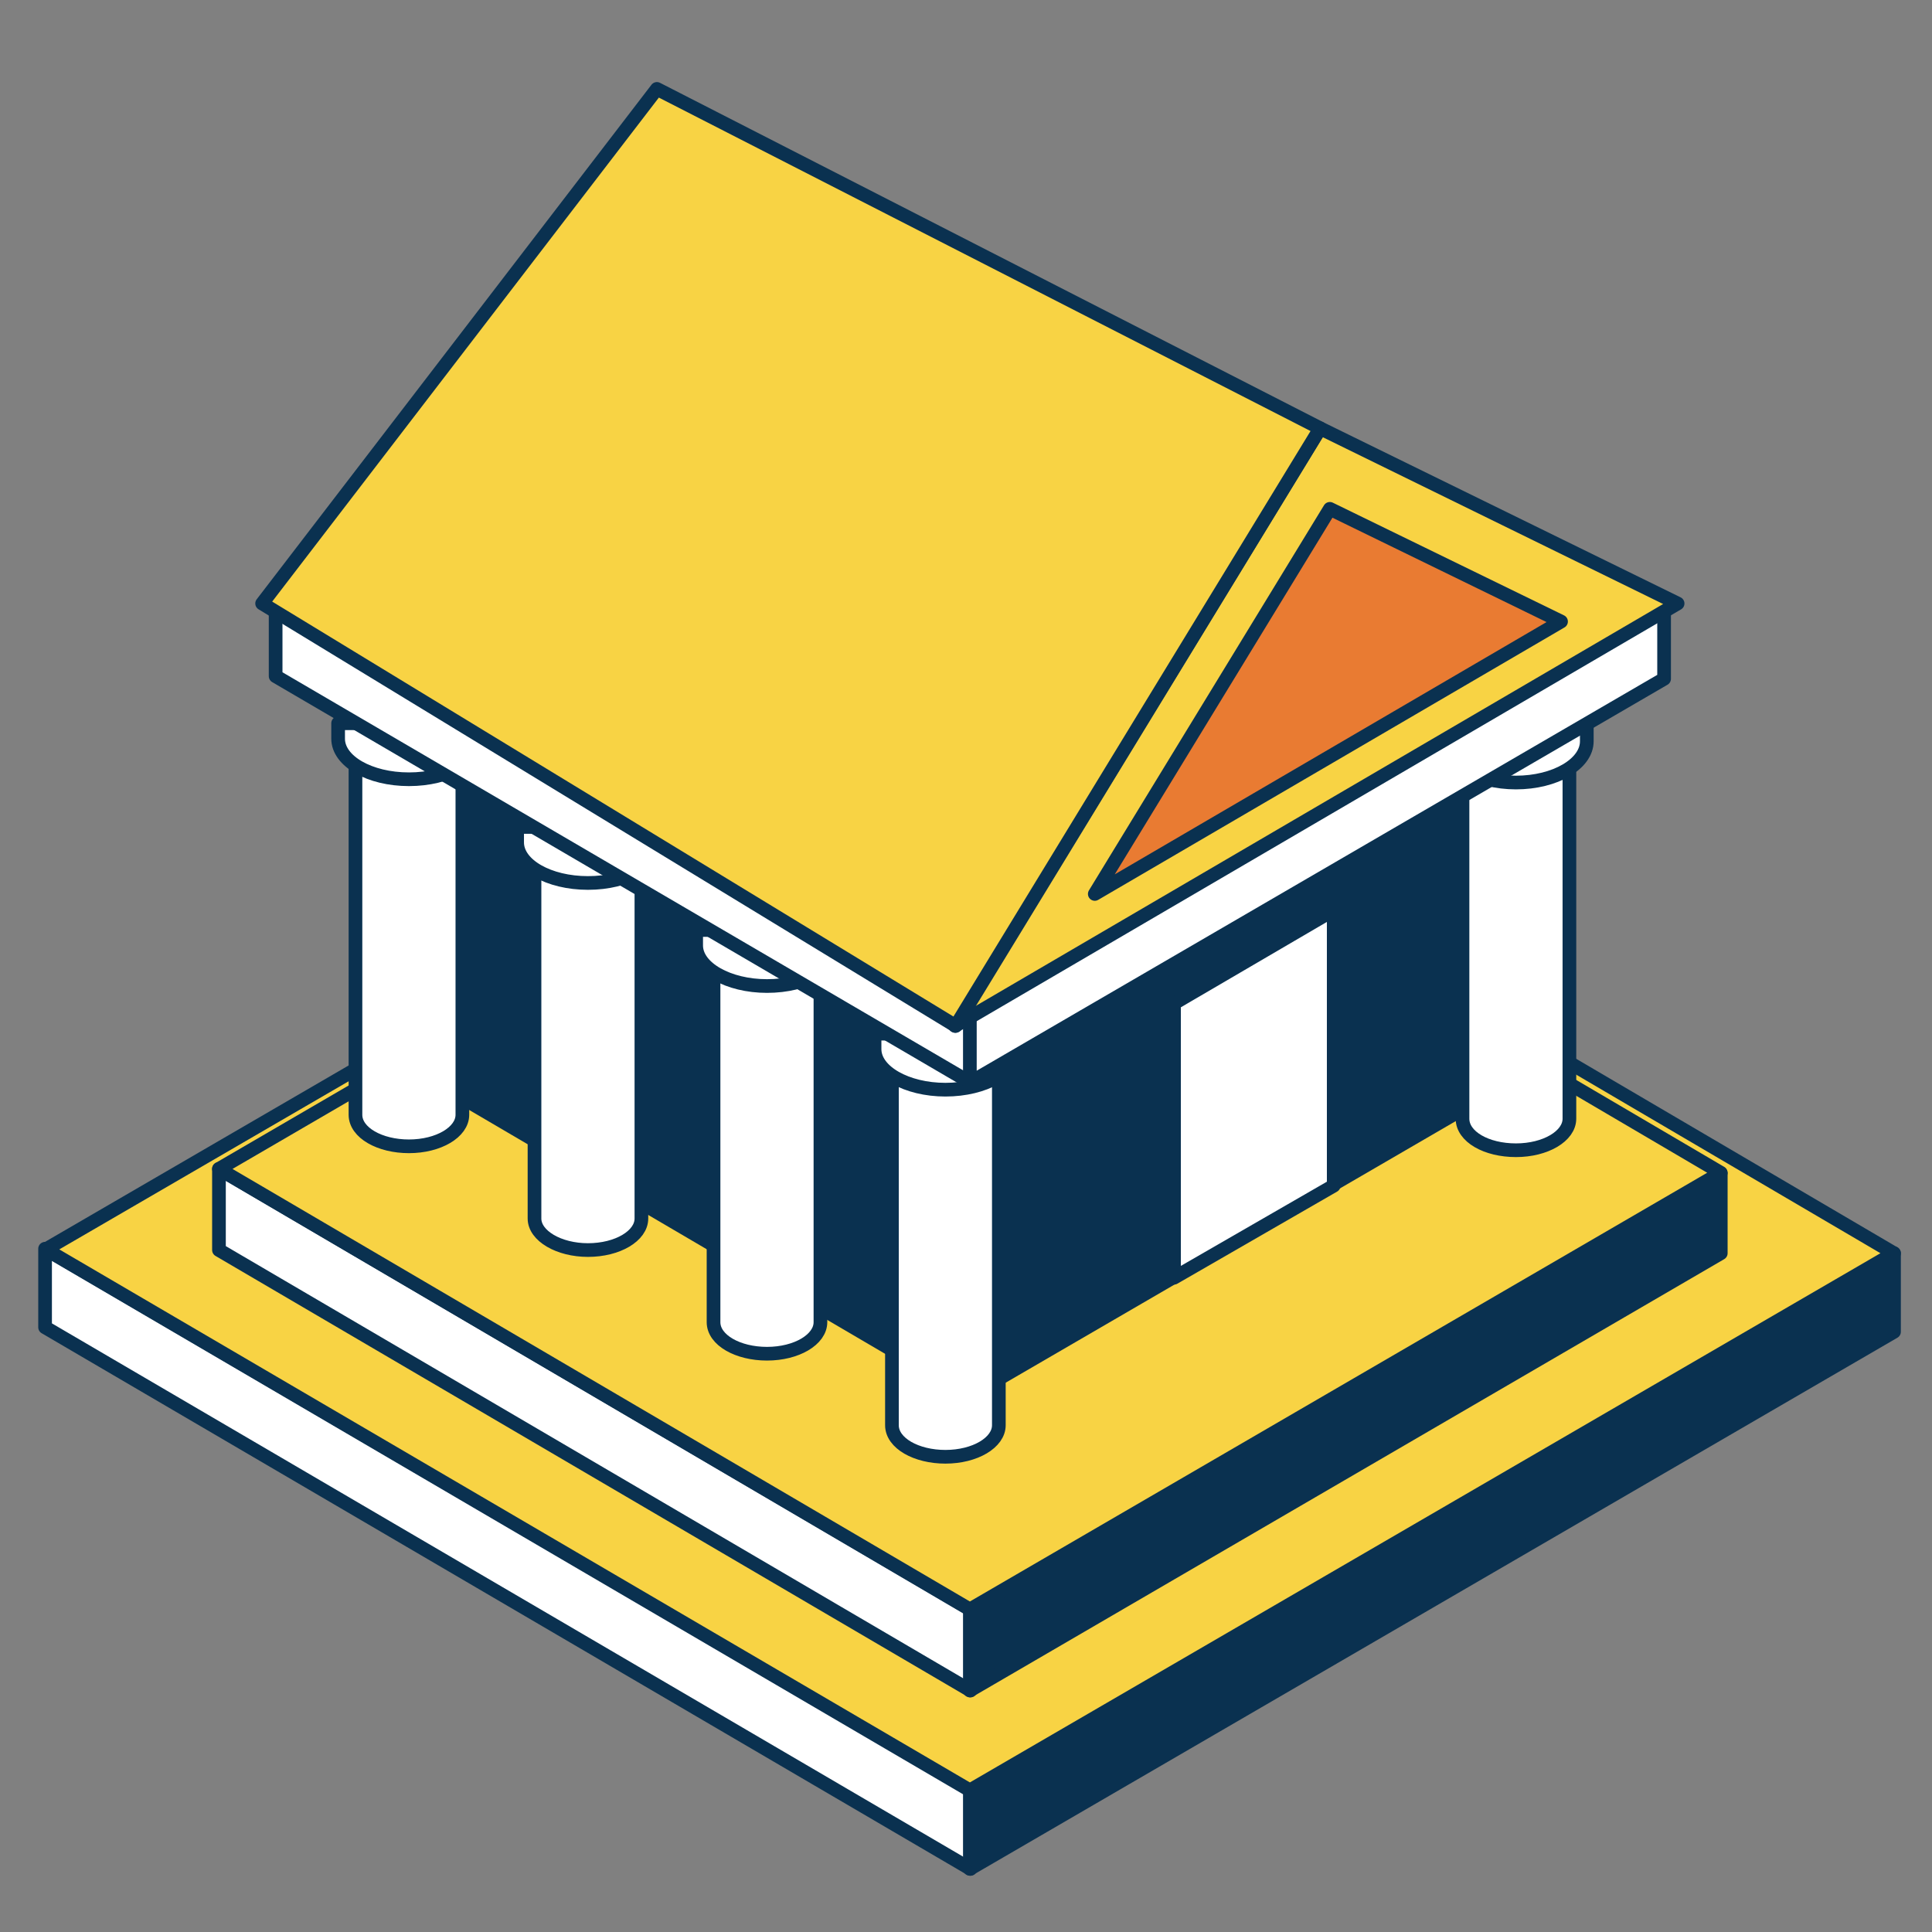 <svg width="111" height="111" viewBox="0 0 111 111" fill="none" xmlns="http://www.w3.org/2000/svg">
<rect x="0" y="0" width="111" height="111" fill="#808080" stroke="none"/>
<mask id="mask0_434_3487" style="mask-type:luminance" maskUnits="userSpaceOnUse" x="0" y="0" width="111" height="111">
<path d="M0 0H111V111H0V0Z" fill="white"/>
</mask>
<g mask="url(#mask0_434_3487)">
<path d="M55.759 102.824V107.375L2.59 76.258V71.744L55.759 102.824Z" fill="white" stroke="#0A3150" stroke-width="0.786" stroke-miterlimit="10" stroke-linecap="round" stroke-linejoin="round"/>
<path d="M55.722 102.823V107.374L108.817 76.516V72.002L55.722 102.823Z" fill="#0A3150" stroke="#0A3150" stroke-width="0.786" stroke-miterlimit="10" stroke-linecap="round" stroke-linejoin="round"/>
<path d="M108.817 72.003L55.722 102.861L2.627 71.781L55.796 40.886L108.817 72.003Z" fill="#F8D344" stroke="#0A3150" stroke-width="0.786" stroke-miterlimit="10" stroke-linecap="round" stroke-linejoin="round"/>
<path d="M55.759 92.464V97.126L12.58 71.818V67.156L55.759 92.464Z" fill="white" stroke="#0A3150" stroke-width="0.786" stroke-miterlimit="10" stroke-linecap="round" stroke-linejoin="round"/>
<path d="M55.722 92.464V97.126L98.864 72.003V67.415L55.722 92.464Z" fill="#0A3150" stroke="#0A3150" stroke-width="0.786" stroke-miterlimit="10" stroke-linecap="round" stroke-linejoin="round"/>
<path d="M98.864 67.38L55.722 92.466L12.58 67.158L55.722 42.035L98.864 67.38Z" fill="#F8D344" stroke="#0A3150" stroke-width="0.786" stroke-miterlimit="10" stroke-linecap="round" stroke-linejoin="round"/>
<path d="M55.721 52.358V80.181L26.565 63.087V35.3L55.721 52.358Z" fill="#0A3150" stroke="#0A3150" stroke-width="0.786" stroke-miterlimit="10" stroke-linecap="round" stroke-linejoin="round"/>
<path d="M55.722 52.358V80.182L84.878 63.236V35.412L55.722 52.358Z" fill="#0A3150" stroke="#0A3150" stroke-width="0.786" stroke-miterlimit="10" stroke-linecap="round" stroke-linejoin="round"/>
<path d="M20.423 41.921H26.565V64.01C26.565 64.01 26.565 64.01 26.565 64.047C26.565 65.046 25.196 65.86 23.494 65.86C21.829 65.86 20.423 65.083 20.423 64.047C20.423 64.047 20.423 64.047 20.423 64.01V41.921Z" fill="white" stroke="#0A3150" stroke-width="0.786" stroke-miterlimit="10" stroke-linecap="round" stroke-linejoin="round"/>
<path d="M23.494 43.517C21.792 43.517 20.423 42.814 20.423 41.963C20.423 41.112 21.792 40.409 23.494 40.409C25.196 40.409 26.565 41.112 26.565 41.963C26.565 42.851 25.196 43.517 23.494 43.517Z" fill="white" stroke="#0A3150" stroke-width="0.786" stroke-miterlimit="10" stroke-linecap="round" stroke-linejoin="round"/>
<path d="M19.426 41.552H27.566V42.403V42.44C27.566 43.735 25.753 44.771 23.496 44.771C21.239 44.771 19.426 43.735 19.426 42.44V42.403V41.552Z" fill="white" stroke="#0A3150" stroke-width="0.786" stroke-miterlimit="10" stroke-linecap="round" stroke-linejoin="round"/>
<path d="M30.709 47.882H36.851V69.971C36.851 69.971 36.851 69.971 36.851 70.007C36.851 71.007 35.482 71.82 33.78 71.82C32.115 71.82 30.709 71.007 30.709 70.007C30.709 70.007 30.709 70.007 30.709 69.971V47.882Z" fill="white" stroke="#0A3150" stroke-width="0.786" stroke-miterlimit="10" stroke-linecap="round" stroke-linejoin="round"/>
<path d="M30.709 47.879C30.709 48.73 32.078 49.433 33.78 49.433C35.445 49.433 36.851 48.767 36.851 47.879C36.851 47.028 35.482 46.325 33.78 46.325C32.078 46.362 30.709 47.028 30.709 47.879Z" fill="white" stroke="#0A3150" stroke-width="0.786" stroke-miterlimit="10" stroke-linecap="round" stroke-linejoin="round"/>
<path d="M29.711 47.511H37.851V48.361V48.399C37.851 49.694 36.038 50.73 33.781 50.73C31.524 50.73 29.711 49.694 29.711 48.399V48.361V47.511Z" fill="white" stroke="#0A3150" stroke-width="0.786" stroke-miterlimit="10" stroke-linecap="round" stroke-linejoin="round"/>
<path d="M40.995 53.837H47.137V75.926C47.137 75.926 47.137 75.926 47.137 75.963C47.137 76.962 45.768 77.776 44.066 77.776C42.401 77.776 40.995 76.999 40.995 75.963C40.995 75.963 40.995 75.963 40.995 75.926V53.837Z" fill="white" stroke="#0A3150" stroke-width="0.786" stroke-miterlimit="10" stroke-linecap="round" stroke-linejoin="round"/>
<path d="M40.995 53.837C40.995 54.688 42.364 55.392 44.066 55.392C45.731 55.392 47.137 54.725 47.137 53.837C47.137 52.986 45.768 52.283 44.066 52.283C42.364 52.283 40.995 52.986 40.995 53.837Z" fill="white" stroke="#0A3150" stroke-width="0.786" stroke-miterlimit="10" stroke-linecap="round" stroke-linejoin="round"/>
<path d="M39.997 53.432H48.137V54.283V54.32C48.137 55.615 46.324 56.651 44.067 56.651C41.847 56.651 39.997 55.615 39.997 54.32V54.283V53.432Z" fill="white" stroke="#0A3150" stroke-width="0.786" stroke-miterlimit="10" stroke-linecap="round" stroke-linejoin="round"/>
<path d="M51.245 59.758H57.387V81.847C57.387 81.847 57.387 81.847 57.387 81.884C57.387 82.883 56.018 83.697 54.316 83.697C52.651 83.697 51.245 82.92 51.245 81.884C51.245 81.884 51.245 81.884 51.245 81.847V59.758Z" fill="white" stroke="#0A3150" stroke-width="0.786" stroke-miterlimit="10" stroke-linecap="round" stroke-linejoin="round"/>
<path d="M54.316 61.313C52.614 61.313 51.245 60.61 51.245 59.759C51.245 58.908 52.614 58.205 54.316 58.205C56.018 58.205 57.387 58.908 57.387 59.759C57.387 60.61 56.018 61.313 54.316 61.313Z" fill="white" stroke="#0A3150" stroke-width="0.786" stroke-miterlimit="10" stroke-linecap="round" stroke-linejoin="round"/>
<path d="M50.246 59.387H58.386V60.238V60.275C58.386 61.57 56.573 62.606 54.316 62.606C52.096 62.606 50.246 61.57 50.246 60.275V60.238V59.387Z" fill="white" stroke="#0A3150" stroke-width="0.786" stroke-miterlimit="10" stroke-linecap="round" stroke-linejoin="round"/>
<path d="M84.026 42.072H90.168V64.235C90.168 64.235 90.168 64.235 90.168 64.272C90.168 65.271 88.799 66.085 87.097 66.085C85.395 66.085 84.026 65.308 84.026 64.272C84.026 64.272 84.026 64.272 84.026 64.235V42.072Z" fill="white" stroke="#0A3150" stroke-width="0.786" stroke-miterlimit="10" stroke-linecap="round" stroke-linejoin="round"/>
<path d="M87.097 43.625C85.395 43.625 84.026 42.922 84.026 42.071C84.026 41.22 85.395 40.517 87.097 40.517C88.799 40.517 90.168 41.22 90.168 42.071C90.131 42.922 88.762 43.625 87.097 43.625Z" fill="white" stroke="#0A3150" stroke-width="0.786" stroke-miterlimit="10" stroke-linecap="round" stroke-linejoin="round"/>
<path d="M83.027 41.703H91.167V42.554V42.591C91.167 43.886 89.354 44.959 87.097 44.959C84.84 44.959 83.027 43.886 83.027 42.591V42.554V41.703Z" fill="white" stroke="#0A3150" stroke-width="0.786" stroke-miterlimit="10" stroke-linecap="round" stroke-linejoin="round"/>
<path d="M55.759 57.868V62.197L15.836 38.85V34.521L55.759 57.868Z" fill="white" stroke="#0A3150" stroke-width="0.786" stroke-miterlimit="10" stroke-linecap="round" stroke-linejoin="round"/>
<path d="M55.722 57.87V62.199L95.608 39V34.745L55.722 57.87Z" fill="white" stroke="#0A3150" stroke-width="0.786" stroke-miterlimit="10" stroke-linecap="round" stroke-linejoin="round"/>
<path d="M96.384 34.672L75.849 24.608L54.87 58.944L96.384 34.672Z" fill="#F8D344" stroke="#0A3150" stroke-width="0.786" stroke-miterlimit="10" stroke-linecap="round" stroke-linejoin="round"/>
<path d="M89.687 35.709L76.404 29.234L62.899 51.36L89.687 35.709Z" fill="#E97B32" stroke="#0A3150" stroke-width="0.786" stroke-miterlimit="10" stroke-linecap="round" stroke-linejoin="round"/>
<path d="M75.851 24.607L37.741 5.108L15.06 34.671L54.909 58.943L75.851 24.607Z" fill="#F8D344" stroke="#0A3150" stroke-width="0.786" stroke-miterlimit="10" stroke-linecap="round" stroke-linejoin="round"/>
<path d="M76.627 68.12V52.283L67.451 57.648V73.41L76.627 68.12Z" fill="white" stroke="#0A3150" stroke-width="0.786" stroke-miterlimit="10" stroke-linecap="round" stroke-linejoin="round"/>
</g>
</svg>

